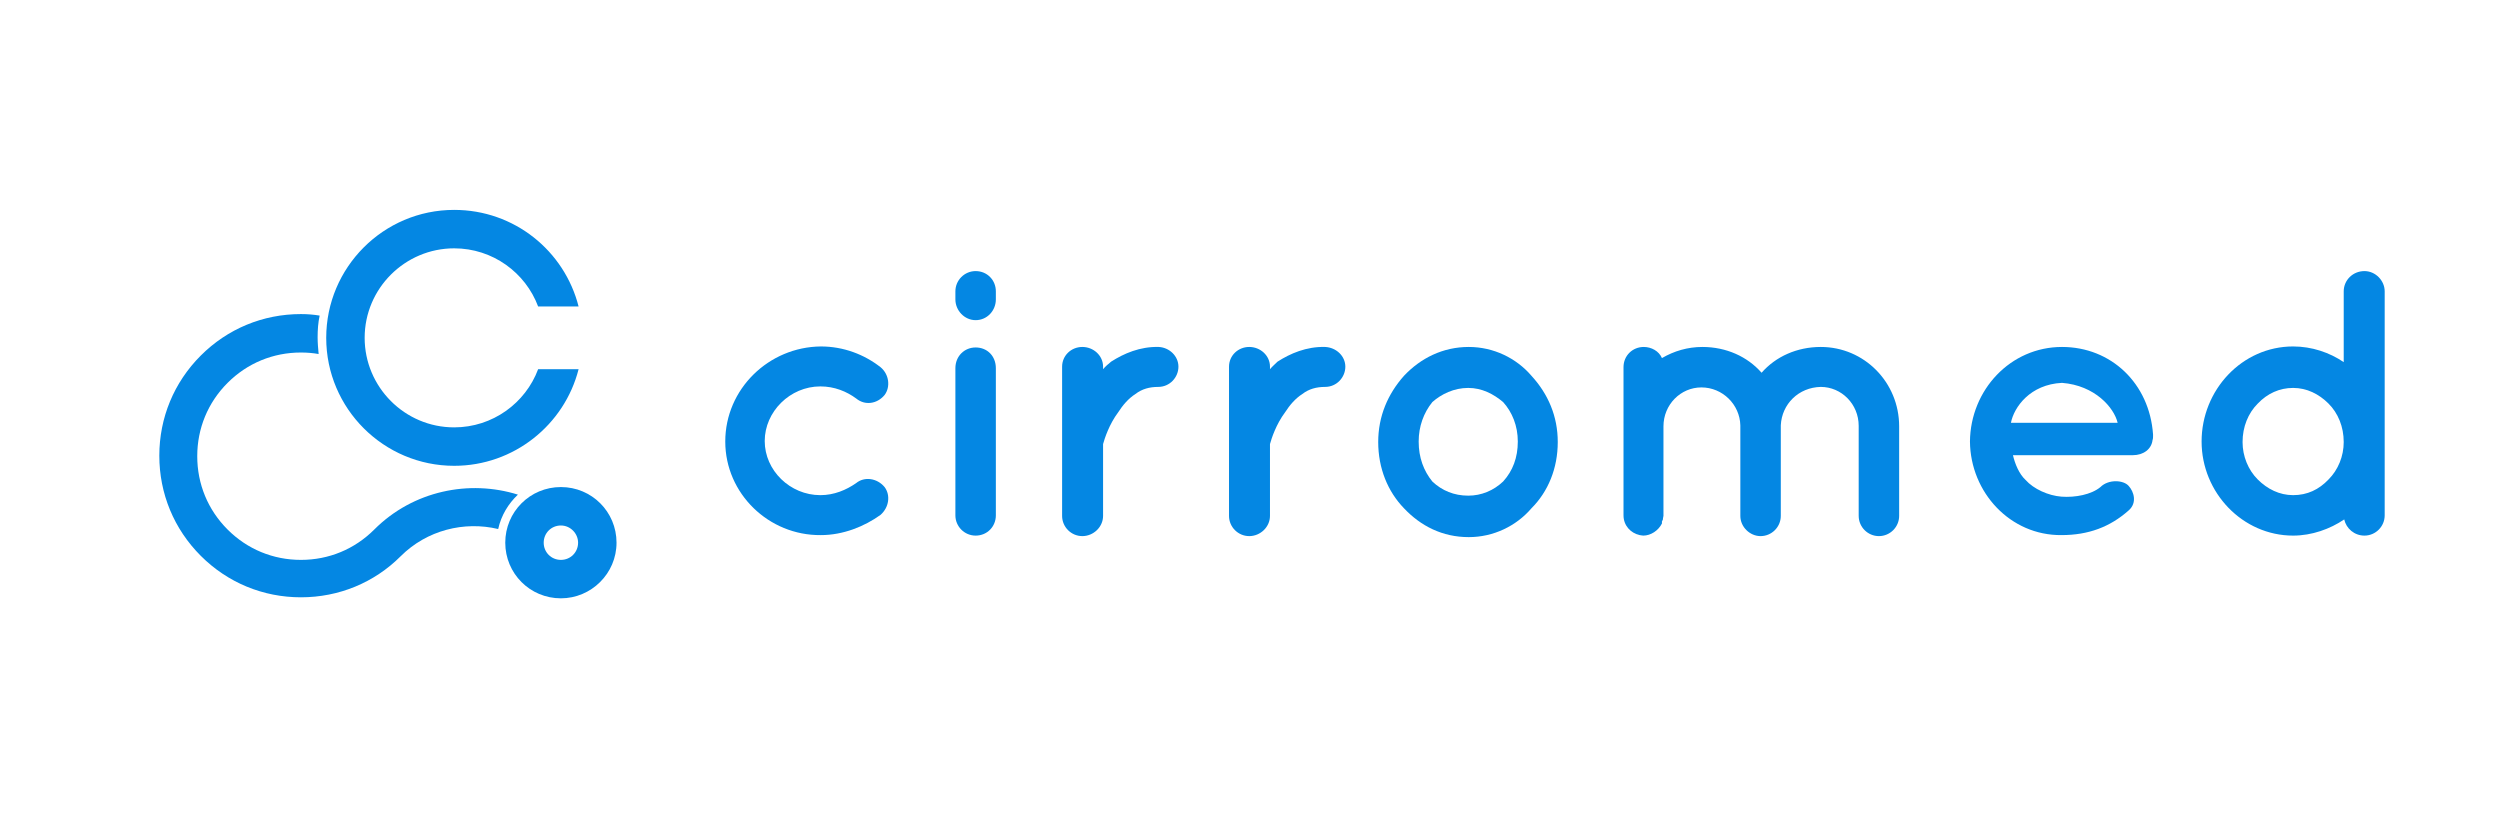 <?xml version="1.0" encoding="utf-8"?>
<!-- Generator: Adobe Illustrator 19.2.0, SVG Export Plug-In . SVG Version: 6.00 Build 0)  -->
<svg version="1.1" id="Layer_1" xmlns="http://www.w3.org/2000/svg" xmlns:xlink="http://www.w3.org/1999/xlink" x="0px" y="0px"
	 viewBox="0 0 494.3 161.9" style="enable-background:new 0 0 494.3 161.9;" xml:space="preserve">
<style type="text/css">
	.st0{clip-path:url(#SVGID_2_);}
	.st1{clip-path:url(#SVGID_4_);}
	.st2{clip-path:url(#SVGID_6_);}
	.st3{opacity:0.49;fill:#0261D3;}
	.st4{clip-path:url(#SVGID_8_);}
	.st5{fill:#0487E3;}
	.st6{fill:#FFFFFF;}
	.st7{fill:#0261D3;}
	.st8{fill:#AFD6F5;}
	.st9{fill:#65C2F5;}
	.st10{fill:url(#SVGID_9_);}
	.st11{fill:url(#SVGID_10_);}
	.st12{fill:url(#SVGID_11_);}
</style>
<g>
	<g>
		<g>
			<path class="st5" d="M110.9,118.3c-6.1,0-11-4.9-11-11c0-6.1,4.9-11,11-11c6.1,0,11,4.9,11,11S116.9,118.3,110.9,118.3z
				 M110.9,103.9c-1.9,0-3.4,1.5-3.4,3.4c0,1.9,1.5,3.4,3.4,3.4c1.9,0,3.4-1.5,3.4-3.4C114.3,105.5,112.8,103.9,110.9,103.9z"/>
		</g>
		<path class="st5" d="M106.4,73c-2.5,6.7-9,11.5-16.6,11.5c-9.8,0-17.7-8-17.7-17.7c0-9.8,8-17.7,17.7-17.7
			c7.6,0,14.1,4.8,16.6,11.5h8c-2.8-11-12.7-19.1-24.6-19.1c-14,0-25.3,11.4-25.3,25.3c0,14,11.4,25.3,25.3,25.3
			c11.8,0,21.8-8.1,24.6-19.1L106.4,73z"/>
		<path class="st5" d="M74,104.7L74,104.7c-3.9,3.9-9,6-14.5,6s-10.6-2.1-14.5-6c-3.9-3.9-6-9-6-14.5c0-5.5,2.1-10.6,6-14.5
			c3.9-3.9,9-6,14.5-6c1.2,0,2.4,0.1,3.5,0.3c-0.1-1.1-0.2-2.2-0.2-3.3c0-1.5,0.1-2.9,0.4-4.3c-1.2-0.2-2.4-0.3-3.7-0.3l0,0
			c-7.5,0-14.5,2.9-19.8,8.2c-5.3,5.3-8.2,12.3-8.2,19.8c0,7.5,2.9,14.5,8.2,19.8c5.3,5.3,12.3,8.2,19.8,8.2
			c7.5,0,14.5-2.9,19.7-8.1l0,0c5.2-5.2,12.6-7,19.3-5.4c0.6-2.7,2-5,3.9-6.8C92.8,94.8,81.7,97,74,104.7z"/>
	</g>
	<g>
		<path class="st5" d="M143.4,87.3c0-10.4,8.6-18.7,18.9-18.8c4.5,0,8.6,1.6,11.8,4.1c1.7,1.4,2,3.9,0.8,5.5
			c-1.5,1.8-3.9,2.1-5.6,0.7c-1.9-1.4-4.3-2.4-7.1-2.4c-6,0-11,5-11,10.8c0,5.8,5,10.7,11,10.7c2.7,0,5.1-1,7.1-2.4
			c1.6-1.3,4.1-1,5.6,0.8c1.2,1.6,0.9,4-0.8,5.5c-3.2,2.3-7.4,4-11.8,4C152,105.9,143.4,97.6,143.4,87.3z"/>
		<path class="st5" d="M196.9,59.2c0,2.2-1.7,4.1-4,4.1c-2.2,0-4-1.9-4-4.1v-1.6c0-2.2,1.8-4,4-4c2.3,0,4,1.8,4,4V59.2z M196.9,72.8
			v29.1c0,2.2-1.7,4-4,4c-2.2,0-4-1.8-4-4V72.8c0-2.4,1.8-4.1,4-4.1C195.2,68.7,196.9,70.4,196.9,72.8z"/>
		<path class="st5" d="M233,72.5c0,2.1-1.7,4-4,4c-1.7,0-3.2,0.4-4.5,1.4c-1.4,0.9-2.5,2.2-3.4,3.6c-1.8,2.4-2.7,5.2-3,6.3V102
			c0,2.2-1.9,4-4.1,4c-2.2,0-4-1.8-4-4V72.5c0-2.2,1.8-3.9,4-3.9c2.2,0,4.1,1.7,4.1,3.9v0.5c0.4-0.5,1.1-1.1,1.6-1.5
			c2.5-1.6,5.7-3,9.4-2.9C231.2,68.7,233,70.4,233,72.5z"/>
		<path class="st5" d="M266,72.5c0,2.1-1.7,4-4,4c-1.7,0-3.2,0.4-4.5,1.4c-1.4,0.9-2.5,2.2-3.4,3.6c-1.8,2.4-2.7,5.2-3,6.3V102
			c0,2.2-1.9,4-4.1,4c-2.2,0-4-1.8-4-4V72.5c0-2.2,1.8-3.9,4-3.9c2.2,0,4.1,1.7,4.1,3.9v0.5c0.4-0.5,1.1-1.1,1.5-1.5
			c2.5-1.6,5.7-3,9.4-2.9C264.2,68.7,266,70.4,266,72.5z"/>
		<path class="st5" d="M277.6,100.5c-3.2-3.3-5.1-7.9-5.1-13.1c0-5.1,1.9-9.5,5.1-13.1c3.3-3.5,7.7-5.7,12.8-5.7
			c4.9,0,9.4,2.2,12.4,5.7c3.3,3.6,5.2,8,5.2,13.1c0,5.2-1.9,9.8-5.2,13.1c-3,3.5-7.5,5.7-12.4,5.7
			C285.2,106.2,280.9,104,277.6,100.5z M280.5,87.3c0,3.2,1,5.8,2.7,7.9c1.9,1.8,4.3,2.8,7.1,2.8c2.6,0,5-1,6.9-2.8
			c1.9-2.1,2.9-4.7,2.9-7.9c0-3.1-1.1-5.8-2.9-7.8c-1.9-1.6-4.2-2.8-6.9-2.8c-2.8,0-5.3,1.2-7.1,2.8
			C281.5,81.6,280.5,84.3,280.5,87.3z"/>
		<path class="st5" d="M352.1,84.1c0,0.1,0,0.1,0,0.2V102c0,2.2-1.8,4-4,4c-2.1,0-4-1.8-4-4V84.3c0-0.1,0-0.1,0-0.2
			c-0.1-4.1-3.5-7.5-7.7-7.5c-4.1,0-7.5,3.4-7.5,7.7V102c0,0.1-0.1,0.4-0.1,0.5c0,0.1,0,0.2,0,0.2c-0.1,0.1-0.1,0.3-0.2,0.4
			c0,0.1,0,0.2,0,0.4c-0.7,1.4-2.2,2.4-3.7,2.4c-0.3,0-0.5-0.1-0.7-0.1c-1.8-0.4-3.2-1.9-3.2-3.9V84.2c0-0.1,0-0.1,0-0.1V72.6
			c0-2.3,1.8-4,4-4c1.5,0,3,0.8,3.6,2.2c2.4-1.4,5.1-2.2,8-2.2c4.7,0,8.9,1.9,11.7,5.1c2.8-3.2,7-5.1,11.7-5.1
			c8.6,0,15.5,7,15.5,15.7v17.7c0,2.2-1.8,4-4,4c-2.2,0-4-1.8-4-4V84.2c0-4.3-3.4-7.7-7.5-7.7C355.6,76.6,352.3,79.9,352.1,84.1z"/>
		<path class="st5" d="M389.5,87.3c0.1-10.2,8-18.7,18.2-18.7c9.7,0,17.3,7.2,18,17.3c0,0.1,0,0.2,0,0.4c0,0.1,0,0.5-0.1,0.7
			c-0.2,1.8-1.8,3-3.9,3H398c0.4,1.7,1.2,3.7,2.5,4.9c1.6,1.8,4.5,3.1,7.1,3.3c2.7,0.2,5.9-0.4,7.7-1.9c1.6-1.6,4.6-1.4,5.6-0.2
			c1,1.1,1.7,3.3,0,4.8c-3.7,3.3-8,4.9-13.3,4.9C397.5,105.9,389.6,97.4,389.5,87.3z M397.6,83.6h21.1c-0.7-3-4.5-7.4-11-7.9
			C401.4,76,398.2,80.5,397.6,83.6z"/>
		<path class="st5" d="M471.5,101.9c0,2.2-1.8,4-4,4c-2,0-3.6-1.4-4-3.2c-2.8,1.9-6.4,3.2-10.1,3.2c-10,0-18.1-8.5-18.1-18.6
			c0-10.2,8-18.8,18.1-18.8c3.7,0,7.2,1.2,10,3.1v-14c0-2.2,1.8-4,4.1-4c2.2,0,4,1.9,4,4v29.6c0,0,0,0,0,0.1V101.9z M453.4,76.7
			c-2.7,0-5.1,1.1-7,3.1c-1.9,1.9-3,4.6-3,7.6c0,2.8,1.1,5.5,3,7.4c1.9,1.9,4.3,3.1,7,3.1c2.8,0,5.1-1.1,7-3.1c1.9-1.9,3-4.6,3-7.4
			c0-3-1.1-5.7-3-7.6C458.5,77.9,456.1,76.7,453.4,76.7z"/>
	</g>
</g>
</svg>
